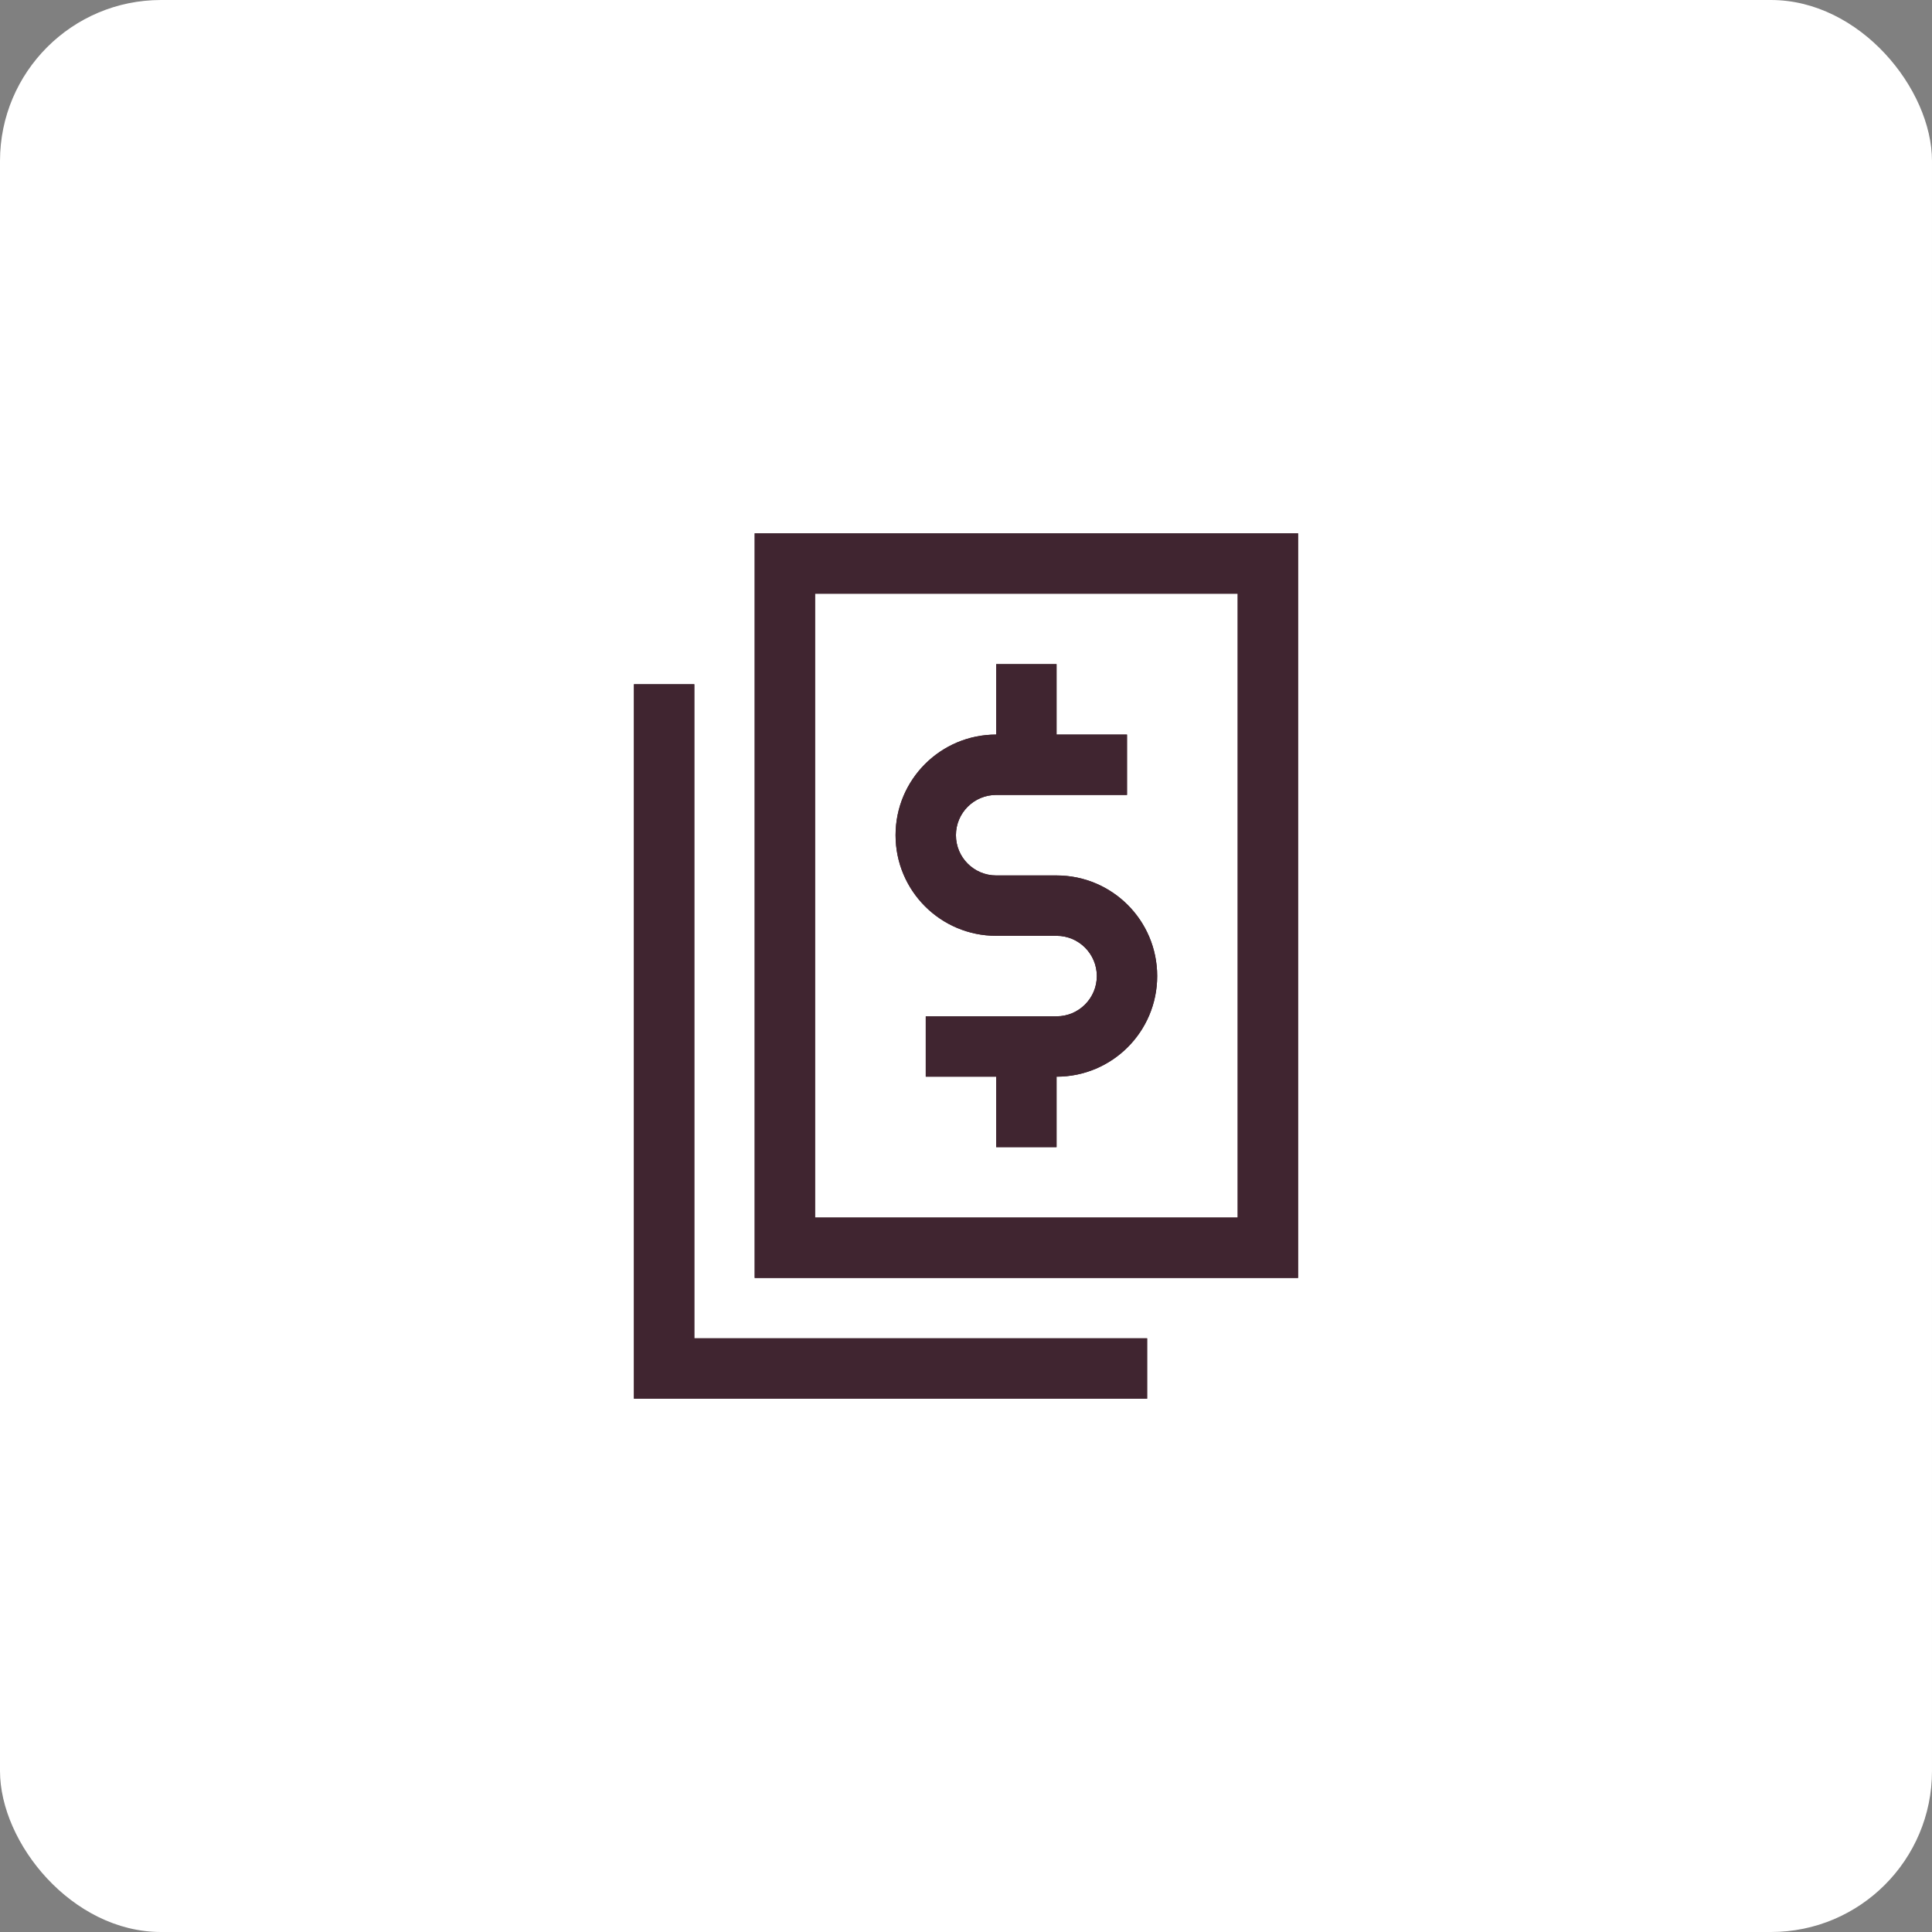 <?xml version="1.0" encoding="utf-8"?>
<svg xmlns="http://www.w3.org/2000/svg" width="48" height="48" viewBox="0 0 48 48" fill="none">
<rect x="0" y="0" width="48" height="48" fill="#808080" stroke="none"/>
<rect y="4.57764e-05" width="48" height="48" rx="4" fill="#FFFFFF"/>
<path d="M24.75 18.25C23.369 18.25 22.25 19.369 22.25 20.75C22.25 22.131 23.369 23.25 24.75 23.25H26.25C26.802 23.25 27.25 23.698 27.25 24.25C27.25 24.802 26.802 25.25 26.25 25.25H23V26.75H24.75V28.5H26.25V26.75C27.631 26.75 28.75 25.631 28.75 24.25C28.75 22.869 27.631 21.75 26.25 21.75H24.75C24.198 21.75 23.75 21.302 23.75 20.75C23.75 20.198 24.198 19.75 24.75 19.75H28V18.25H26.25V16.5H24.75V18.25Z" fill="#402530"/>
<path d="M24.75 18.25C23.369 18.25 22.25 19.369 22.25 20.75C22.25 22.131 23.369 23.25 24.75 23.25H26.25C26.802 23.25 27.25 23.698 27.25 24.25C27.25 24.802 26.802 25.25 26.25 25.25H23V26.75H24.75V28.5H26.25V26.75C27.631 26.75 28.75 25.631 28.75 24.25C28.75 22.869 27.631 21.75 26.25 21.75H24.75C24.198 21.75 23.75 21.302 23.75 20.75C23.75 20.198 24.198 19.75 24.75 19.75H28V18.25H26.25V16.5H24.75V18.25Z" fill="#402530"/>
<path d="M18.75 13.25H32.25V31.75H18.75V13.25ZM20.25 14.75V30.25H30.75V14.75H20.25Z" fill="#402530"/>
<path d="M18.75 13.25H32.25V31.75H18.75V13.25ZM20.25 14.75V30.25H30.75V14.75H20.25Z" fill="#402530"/>
<path d="M17.25 33.25V17H15.75V34.75H28.5V33.25H17.25Z" fill="#402530"/>
<path d="M17.25 33.25V17H15.75V34.75H28.5V33.25H17.25Z" fill="#402530"/>
</svg>